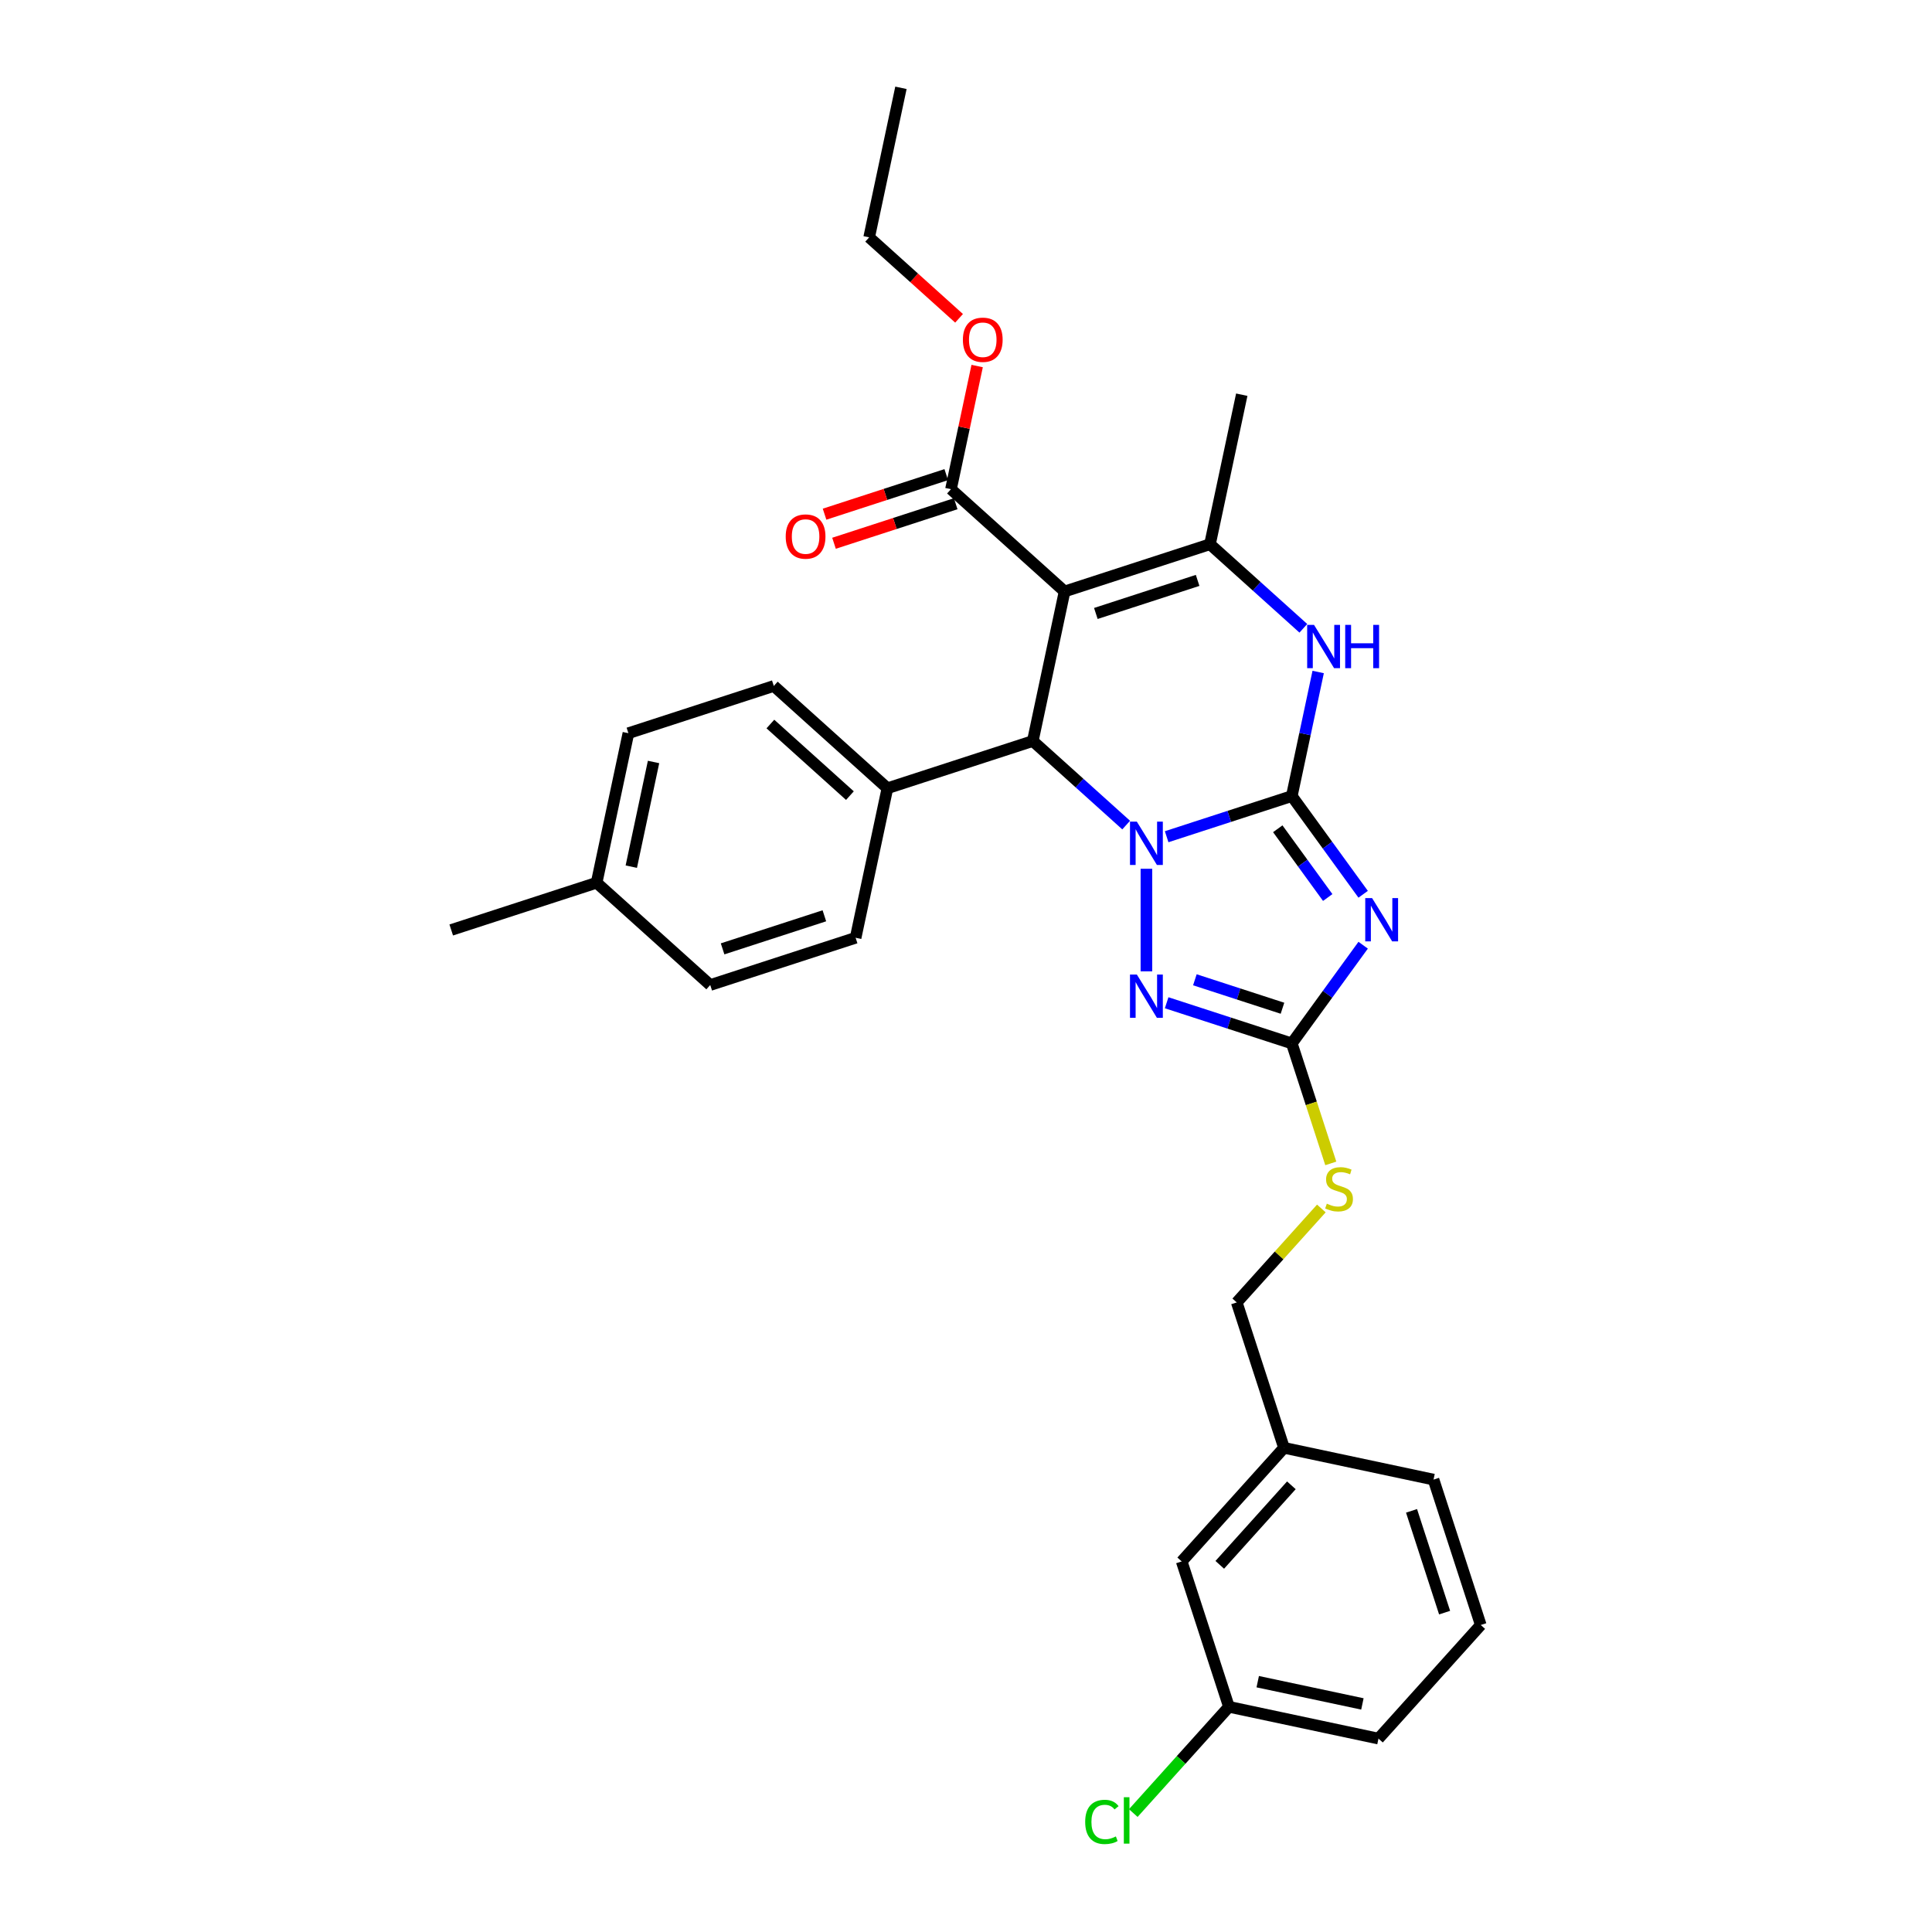 <?xml version='1.0' encoding='iso-8859-1'?>
<svg version='1.1' baseProfile='full'
              xmlns='http://www.w3.org/2000/svg'
                      xmlns:rdkit='http://www.rdkit.org/xml'
                      xmlns:xlink='http://www.w3.org/1999/xlink'
                  xml:space='preserve'
width='1000px' height='1000px' viewBox='0 0 1000 1000'>
<!-- END OF HEADER -->
<rect style='opacity:1.0;fill:#FFFFFF;stroke:none' width='1000' height='1000' x='0' y='0'> </rect>
<path class='bond-0' d='M 668.636,412.04 L 636.247,422.564' style='fill:none;fill-rule:evenodd;stroke:#000000;stroke-width:6px;stroke-linecap:butt;stroke-linejoin:miter;stroke-opacity:1' />
<path class='bond-0' d='M 636.247,422.564 L 603.857,433.088' style='fill:none;fill-rule:evenodd;stroke:#0000FF;stroke-width:6px;stroke-linecap:butt;stroke-linejoin:miter;stroke-opacity:1' />
<path class='bond-1' d='M 668.636,412.04 L 687.102,437.457' style='fill:none;fill-rule:evenodd;stroke:#000000;stroke-width:6px;stroke-linecap:butt;stroke-linejoin:miter;stroke-opacity:1' />
<path class='bond-1' d='M 687.102,437.457 L 705.569,462.874' style='fill:none;fill-rule:evenodd;stroke:#0000FF;stroke-width:6px;stroke-linecap:butt;stroke-linejoin:miter;stroke-opacity:1' />
<path class='bond-1' d='M 661.373,428.967 L 674.299,446.759' style='fill:none;fill-rule:evenodd;stroke:#000000;stroke-width:6px;stroke-linecap:butt;stroke-linejoin:miter;stroke-opacity:1' />
<path class='bond-1' d='M 674.299,446.759 L 687.226,464.551' style='fill:none;fill-rule:evenodd;stroke:#0000FF;stroke-width:6px;stroke-linecap:butt;stroke-linejoin:miter;stroke-opacity:1' />
<path class='bond-5' d='M 668.636,412.04 L 675.461,379.932' style='fill:none;fill-rule:evenodd;stroke:#000000;stroke-width:6px;stroke-linecap:butt;stroke-linejoin:miter;stroke-opacity:1' />
<path class='bond-5' d='M 675.461,379.932 L 682.286,347.824' style='fill:none;fill-rule:evenodd;stroke:#0000FF;stroke-width:6px;stroke-linecap:butt;stroke-linejoin:miter;stroke-opacity:1' />
<path class='bond-3' d='M 582.904,427.059 L 558.741,405.302' style='fill:none;fill-rule:evenodd;stroke:#0000FF;stroke-width:6px;stroke-linecap:butt;stroke-linejoin:miter;stroke-opacity:1' />
<path class='bond-3' d='M 558.741,405.302 L 534.577,383.545' style='fill:none;fill-rule:evenodd;stroke:#000000;stroke-width:6px;stroke-linecap:butt;stroke-linejoin:miter;stroke-opacity:1' />
<path class='bond-4' d='M 593.381,449.675 L 593.381,502.767' style='fill:none;fill-rule:evenodd;stroke:#0000FF;stroke-width:6px;stroke-linecap:butt;stroke-linejoin:miter;stroke-opacity:1' />
<path class='bond-7' d='M 705.569,489.239 L 687.102,514.656' style='fill:none;fill-rule:evenodd;stroke:#0000FF;stroke-width:6px;stroke-linecap:butt;stroke-linejoin:miter;stroke-opacity:1' />
<path class='bond-7' d='M 687.102,514.656 L 668.636,540.072' style='fill:none;fill-rule:evenodd;stroke:#000000;stroke-width:6px;stroke-linecap:butt;stroke-linejoin:miter;stroke-opacity:1' />
<path class='bond-2' d='M 551.029,306.146 L 626.284,281.695' style='fill:none;fill-rule:evenodd;stroke:#000000;stroke-width:6px;stroke-linecap:butt;stroke-linejoin:miter;stroke-opacity:1' />
<path class='bond-2' d='M 567.208,317.53 L 619.886,300.413' style='fill:none;fill-rule:evenodd;stroke:#000000;stroke-width:6px;stroke-linecap:butt;stroke-linejoin:miter;stroke-opacity:1' />
<path class='bond-8' d='M 551.029,306.146 L 492.225,253.199' style='fill:none;fill-rule:evenodd;stroke:#000000;stroke-width:6px;stroke-linecap:butt;stroke-linejoin:miter;stroke-opacity:1' />
<path class='bond-31' d='M 551.029,306.146 L 534.577,383.545' style='fill:none;fill-rule:evenodd;stroke:#000000;stroke-width:6px;stroke-linecap:butt;stroke-linejoin:miter;stroke-opacity:1' />
<path class='bond-9' d='M 534.577,383.545 L 459.322,407.997' style='fill:none;fill-rule:evenodd;stroke:#000000;stroke-width:6px;stroke-linecap:butt;stroke-linejoin:miter;stroke-opacity:1' />
<path class='bond-30' d='M 603.857,519.024 L 636.247,529.548' style='fill:none;fill-rule:evenodd;stroke:#0000FF;stroke-width:6px;stroke-linecap:butt;stroke-linejoin:miter;stroke-opacity:1' />
<path class='bond-30' d='M 636.247,529.548 L 668.636,540.072' style='fill:none;fill-rule:evenodd;stroke:#000000;stroke-width:6px;stroke-linecap:butt;stroke-linejoin:miter;stroke-opacity:1' />
<path class='bond-30' d='M 618.465,507.131 L 641.137,514.497' style='fill:none;fill-rule:evenodd;stroke:#0000FF;stroke-width:6px;stroke-linecap:butt;stroke-linejoin:miter;stroke-opacity:1' />
<path class='bond-30' d='M 641.137,514.497 L 663.81,521.864' style='fill:none;fill-rule:evenodd;stroke:#000000;stroke-width:6px;stroke-linecap:butt;stroke-linejoin:miter;stroke-opacity:1' />
<path class='bond-6' d='M 674.611,325.208 L 650.448,303.451' style='fill:none;fill-rule:evenodd;stroke:#0000FF;stroke-width:6px;stroke-linecap:butt;stroke-linejoin:miter;stroke-opacity:1' />
<path class='bond-6' d='M 650.448,303.451 L 626.284,281.695' style='fill:none;fill-rule:evenodd;stroke:#000000;stroke-width:6px;stroke-linecap:butt;stroke-linejoin:miter;stroke-opacity:1' />
<path class='bond-16' d='M 626.284,281.695 L 642.736,204.296' style='fill:none;fill-rule:evenodd;stroke:#000000;stroke-width:6px;stroke-linecap:butt;stroke-linejoin:miter;stroke-opacity:1' />
<path class='bond-10' d='M 668.636,540.072 L 678.726,571.124' style='fill:none;fill-rule:evenodd;stroke:#000000;stroke-width:6px;stroke-linecap:butt;stroke-linejoin:miter;stroke-opacity:1' />
<path class='bond-10' d='M 678.726,571.124 L 688.815,602.177' style='fill:none;fill-rule:evenodd;stroke:#CCCC00;stroke-width:6px;stroke-linecap:butt;stroke-linejoin:miter;stroke-opacity:1' />
<path class='bond-11' d='M 489.78,245.674 L 458.285,255.907' style='fill:none;fill-rule:evenodd;stroke:#000000;stroke-width:6px;stroke-linecap:butt;stroke-linejoin:miter;stroke-opacity:1' />
<path class='bond-11' d='M 458.285,255.907 L 426.79,266.141' style='fill:none;fill-rule:evenodd;stroke:#FF0000;stroke-width:6px;stroke-linecap:butt;stroke-linejoin:miter;stroke-opacity:1' />
<path class='bond-11' d='M 494.67,260.725 L 463.175,270.958' style='fill:none;fill-rule:evenodd;stroke:#000000;stroke-width:6px;stroke-linecap:butt;stroke-linejoin:miter;stroke-opacity:1' />
<path class='bond-11' d='M 463.175,270.958 L 431.68,281.192' style='fill:none;fill-rule:evenodd;stroke:#FF0000;stroke-width:6px;stroke-linecap:butt;stroke-linejoin:miter;stroke-opacity:1' />
<path class='bond-14' d='M 492.225,253.199 L 499,221.329' style='fill:none;fill-rule:evenodd;stroke:#000000;stroke-width:6px;stroke-linecap:butt;stroke-linejoin:miter;stroke-opacity:1' />
<path class='bond-14' d='M 499,221.329 L 505.774,189.458' style='fill:none;fill-rule:evenodd;stroke:#FF0000;stroke-width:6px;stroke-linecap:butt;stroke-linejoin:miter;stroke-opacity:1' />
<path class='bond-12' d='M 459.322,407.997 L 400.518,355.05' style='fill:none;fill-rule:evenodd;stroke:#000000;stroke-width:6px;stroke-linecap:butt;stroke-linejoin:miter;stroke-opacity:1' />
<path class='bond-12' d='M 439.912,411.816 L 398.75,374.753' style='fill:none;fill-rule:evenodd;stroke:#000000;stroke-width:6px;stroke-linecap:butt;stroke-linejoin:miter;stroke-opacity:1' />
<path class='bond-13' d='M 459.322,407.997 L 442.87,485.396' style='fill:none;fill-rule:evenodd;stroke:#000000;stroke-width:6px;stroke-linecap:butt;stroke-linejoin:miter;stroke-opacity:1' />
<path class='bond-15' d='M 683.925,625.504 L 662.033,649.818' style='fill:none;fill-rule:evenodd;stroke:#CCCC00;stroke-width:6px;stroke-linecap:butt;stroke-linejoin:miter;stroke-opacity:1' />
<path class='bond-15' d='M 662.033,649.818 L 640.141,674.131' style='fill:none;fill-rule:evenodd;stroke:#000000;stroke-width:6px;stroke-linecap:butt;stroke-linejoin:miter;stroke-opacity:1' />
<path class='bond-21' d='M 400.518,355.05 L 325.263,379.502' style='fill:none;fill-rule:evenodd;stroke:#000000;stroke-width:6px;stroke-linecap:butt;stroke-linejoin:miter;stroke-opacity:1' />
<path class='bond-20' d='M 442.87,485.396 L 367.615,509.848' style='fill:none;fill-rule:evenodd;stroke:#000000;stroke-width:6px;stroke-linecap:butt;stroke-linejoin:miter;stroke-opacity:1' />
<path class='bond-20' d='M 426.692,474.013 L 374.013,491.129' style='fill:none;fill-rule:evenodd;stroke:#000000;stroke-width:6px;stroke-linecap:butt;stroke-linejoin:miter;stroke-opacity:1' />
<path class='bond-27' d='M 496.412,164.757 L 473.143,143.805' style='fill:none;fill-rule:evenodd;stroke:#FF0000;stroke-width:6px;stroke-linecap:butt;stroke-linejoin:miter;stroke-opacity:1' />
<path class='bond-27' d='M 473.143,143.805 L 449.873,122.853' style='fill:none;fill-rule:evenodd;stroke:#000000;stroke-width:6px;stroke-linecap:butt;stroke-linejoin:miter;stroke-opacity:1' />
<path class='bond-19' d='M 640.141,674.131 L 664.593,749.386' style='fill:none;fill-rule:evenodd;stroke:#000000;stroke-width:6px;stroke-linecap:butt;stroke-linejoin:miter;stroke-opacity:1' />
<path class='bond-17' d='M 611.646,808.19 L 664.593,749.386' style='fill:none;fill-rule:evenodd;stroke:#000000;stroke-width:6px;stroke-linecap:butt;stroke-linejoin:miter;stroke-opacity:1' />
<path class='bond-17' d='M 631.349,809.959 L 668.412,768.796' style='fill:none;fill-rule:evenodd;stroke:#000000;stroke-width:6px;stroke-linecap:butt;stroke-linejoin:miter;stroke-opacity:1' />
<path class='bond-18' d='M 611.646,808.19 L 636.098,883.445' style='fill:none;fill-rule:evenodd;stroke:#000000;stroke-width:6px;stroke-linecap:butt;stroke-linejoin:miter;stroke-opacity:1' />
<path class='bond-23' d='M 636.098,883.445 L 611.341,910.94' style='fill:none;fill-rule:evenodd;stroke:#000000;stroke-width:6px;stroke-linecap:butt;stroke-linejoin:miter;stroke-opacity:1' />
<path class='bond-23' d='M 611.341,910.94 L 586.585,938.435' style='fill:none;fill-rule:evenodd;stroke:#00CC00;stroke-width:6px;stroke-linecap:butt;stroke-linejoin:miter;stroke-opacity:1' />
<path class='bond-33' d='M 636.098,883.445 L 713.497,899.897' style='fill:none;fill-rule:evenodd;stroke:#000000;stroke-width:6px;stroke-linecap:butt;stroke-linejoin:miter;stroke-opacity:1' />
<path class='bond-33' d='M 650.998,870.433 L 705.177,881.949' style='fill:none;fill-rule:evenodd;stroke:#000000;stroke-width:6px;stroke-linecap:butt;stroke-linejoin:miter;stroke-opacity:1' />
<path class='bond-26' d='M 664.593,749.386 L 741.992,765.838' style='fill:none;fill-rule:evenodd;stroke:#000000;stroke-width:6px;stroke-linecap:butt;stroke-linejoin:miter;stroke-opacity:1' />
<path class='bond-22' d='M 367.615,509.848 L 308.811,456.901' style='fill:none;fill-rule:evenodd;stroke:#000000;stroke-width:6px;stroke-linecap:butt;stroke-linejoin:miter;stroke-opacity:1' />
<path class='bond-32' d='M 325.263,379.502 L 308.811,456.901' style='fill:none;fill-rule:evenodd;stroke:#000000;stroke-width:6px;stroke-linecap:butt;stroke-linejoin:miter;stroke-opacity:1' />
<path class='bond-32' d='M 338.275,394.402 L 326.759,448.582' style='fill:none;fill-rule:evenodd;stroke:#000000;stroke-width:6px;stroke-linecap:butt;stroke-linejoin:miter;stroke-opacity:1' />
<path class='bond-28' d='M 308.811,456.901 L 233.556,481.353' style='fill:none;fill-rule:evenodd;stroke:#000000;stroke-width:6px;stroke-linecap:butt;stroke-linejoin:miter;stroke-opacity:1' />
<path class='bond-24' d='M 766.444,841.093 L 741.992,765.838' style='fill:none;fill-rule:evenodd;stroke:#000000;stroke-width:6px;stroke-linecap:butt;stroke-linejoin:miter;stroke-opacity:1' />
<path class='bond-24' d='M 747.725,834.695 L 730.609,782.017' style='fill:none;fill-rule:evenodd;stroke:#000000;stroke-width:6px;stroke-linecap:butt;stroke-linejoin:miter;stroke-opacity:1' />
<path class='bond-25' d='M 766.444,841.093 L 713.497,899.897' style='fill:none;fill-rule:evenodd;stroke:#000000;stroke-width:6px;stroke-linecap:butt;stroke-linejoin:miter;stroke-opacity:1' />
<path class='bond-29' d='M 449.873,122.853 L 466.325,45.455' style='fill:none;fill-rule:evenodd;stroke:#000000;stroke-width:6px;stroke-linecap:butt;stroke-linejoin:miter;stroke-opacity:1' />
<path  class='atom-1' d='M 588.427 425.288
L 595.771 437.157
Q 596.499 438.328, 597.67 440.449
Q 598.841 442.569, 598.904 442.696
L 598.904 425.288
L 601.879 425.288
L 601.879 447.697
L 598.809 447.697
L 590.928 434.72
Q 590.01 433.201, 589.029 431.46
Q 588.079 429.719, 587.794 429.181
L 587.794 447.697
L 584.883 447.697
L 584.883 425.288
L 588.427 425.288
' fill='#0000FF'/>
<path  class='atom-2' d='M 710.193 464.852
L 717.536 476.721
Q 718.264 477.892, 719.435 480.013
Q 720.606 482.133, 720.67 482.26
L 720.67 464.852
L 723.645 464.852
L 723.645 487.261
L 720.575 487.261
L 712.693 474.284
Q 711.776 472.765, 710.794 471.024
Q 709.845 469.283, 709.56 468.745
L 709.56 487.261
L 706.648 487.261
L 706.648 464.852
L 710.193 464.852
' fill='#0000FF'/>
<path  class='atom-5' d='M 588.427 504.416
L 595.771 516.285
Q 596.499 517.456, 597.67 519.577
Q 598.841 521.697, 598.904 521.824
L 598.904 504.416
L 601.879 504.416
L 601.879 526.825
L 598.809 526.825
L 590.928 513.848
Q 590.01 512.329, 589.029 510.588
Q 588.079 508.847, 587.794 508.309
L 587.794 526.825
L 584.883 526.825
L 584.883 504.416
L 588.427 504.416
' fill='#0000FF'/>
<path  class='atom-6' d='M 680.134 323.437
L 687.477 335.306
Q 688.205 336.477, 689.377 338.598
Q 690.548 340.719, 690.611 340.845
L 690.611 323.437
L 693.586 323.437
L 693.586 345.846
L 690.516 345.846
L 682.635 332.869
Q 681.717 331.35, 680.736 329.609
Q 679.786 327.868, 679.501 327.33
L 679.501 345.846
L 676.589 345.846
L 676.589 323.437
L 680.134 323.437
' fill='#0000FF'/>
<path  class='atom-6' d='M 696.276 323.437
L 699.315 323.437
L 699.315 332.964
L 710.773 332.964
L 710.773 323.437
L 713.811 323.437
L 713.811 345.846
L 710.773 345.846
L 710.773 335.496
L 699.315 335.496
L 699.315 345.846
L 696.276 345.846
L 696.276 323.437
' fill='#0000FF'/>
<path  class='atom-11' d='M 686.758 623.019
Q 687.011 623.114, 688.055 623.557
Q 689.1 624, 690.239 624.285
Q 691.411 624.538, 692.55 624.538
Q 694.671 624.538, 695.905 623.525
Q 697.139 622.481, 697.139 620.677
Q 697.139 619.442, 696.506 618.683
Q 695.905 617.923, 694.955 617.512
Q 694.006 617.1, 692.423 616.625
Q 690.429 616.024, 689.227 615.454
Q 688.055 614.884, 687.201 613.682
Q 686.378 612.479, 686.378 610.453
Q 686.378 607.636, 688.277 605.896
Q 690.208 604.155, 694.006 604.155
Q 696.601 604.155, 699.545 605.389
L 698.817 607.826
Q 696.127 606.718, 694.101 606.718
Q 691.917 606.718, 690.714 607.636
Q 689.511 608.523, 689.543 610.073
Q 689.543 611.276, 690.144 612.004
Q 690.778 612.732, 691.664 613.144
Q 692.582 613.555, 694.101 614.03
Q 696.127 614.663, 697.329 615.296
Q 698.532 615.929, 699.387 617.227
Q 700.273 618.493, 700.273 620.677
Q 700.273 623.778, 698.184 625.456
Q 696.127 627.102, 692.677 627.102
Q 690.683 627.102, 689.163 626.659
Q 687.676 626.247, 685.903 625.519
L 686.758 623.019
' fill='#CCCC00'/>
<path  class='atom-12' d='M 406.683 277.715
Q 406.683 272.334, 409.342 269.327
Q 412.001 266.32, 416.97 266.32
Q 421.939 266.32, 424.598 269.327
Q 427.257 272.334, 427.257 277.715
Q 427.257 283.159, 424.566 286.26
Q 421.876 289.331, 416.97 289.331
Q 412.032 289.331, 409.342 286.26
Q 406.683 283.19, 406.683 277.715
M 416.97 286.799
Q 420.388 286.799, 422.224 284.52
Q 424.092 282.209, 424.092 277.715
Q 424.092 273.315, 422.224 271.1
Q 420.388 268.852, 416.97 268.852
Q 413.552 268.852, 411.684 271.068
Q 409.849 273.283, 409.849 277.715
Q 409.849 282.241, 411.684 284.52
Q 413.552 286.799, 416.97 286.799
' fill='#FF0000'/>
<path  class='atom-15' d='M 498.39 175.864
Q 498.39 170.483, 501.049 167.476
Q 503.708 164.469, 508.677 164.469
Q 513.646 164.469, 516.305 167.476
Q 518.964 170.483, 518.964 175.864
Q 518.964 181.308, 516.273 184.41
Q 513.583 187.48, 508.677 187.48
Q 503.739 187.48, 501.049 184.41
Q 498.39 181.339, 498.39 175.864
M 508.677 184.948
Q 512.095 184.948, 513.931 182.669
Q 515.798 180.358, 515.798 175.864
Q 515.798 171.464, 513.931 169.249
Q 512.095 167.001, 508.677 167.001
Q 505.259 167.001, 503.391 169.217
Q 501.555 171.433, 501.555 175.864
Q 501.555 180.39, 503.391 182.669
Q 505.259 184.948, 508.677 184.948
' fill='#FF0000'/>
<path  class='atom-24' d='M 561.691 943.024
Q 561.691 937.454, 564.287 934.542
Q 566.914 931.598, 571.883 931.598
Q 576.504 931.598, 578.973 934.858
L 576.884 936.568
Q 575.08 934.194, 571.883 934.194
Q 568.496 934.194, 566.692 936.473
Q 564.92 938.72, 564.92 943.024
Q 564.92 947.456, 566.756 949.734
Q 568.623 952.013, 572.231 952.013
Q 574.7 952.013, 577.58 950.526
L 578.466 952.9
Q 577.295 953.659, 575.523 954.102
Q 573.75 954.545, 571.788 954.545
Q 566.914 954.545, 564.287 951.57
Q 561.691 948.595, 561.691 943.024
' fill='#00CC00'/>
<path  class='atom-24' d='M 581.695 930.237
L 584.607 930.237
L 584.607 954.261
L 581.695 954.261
L 581.695 930.237
' fill='#00CC00'/>
</svg>
